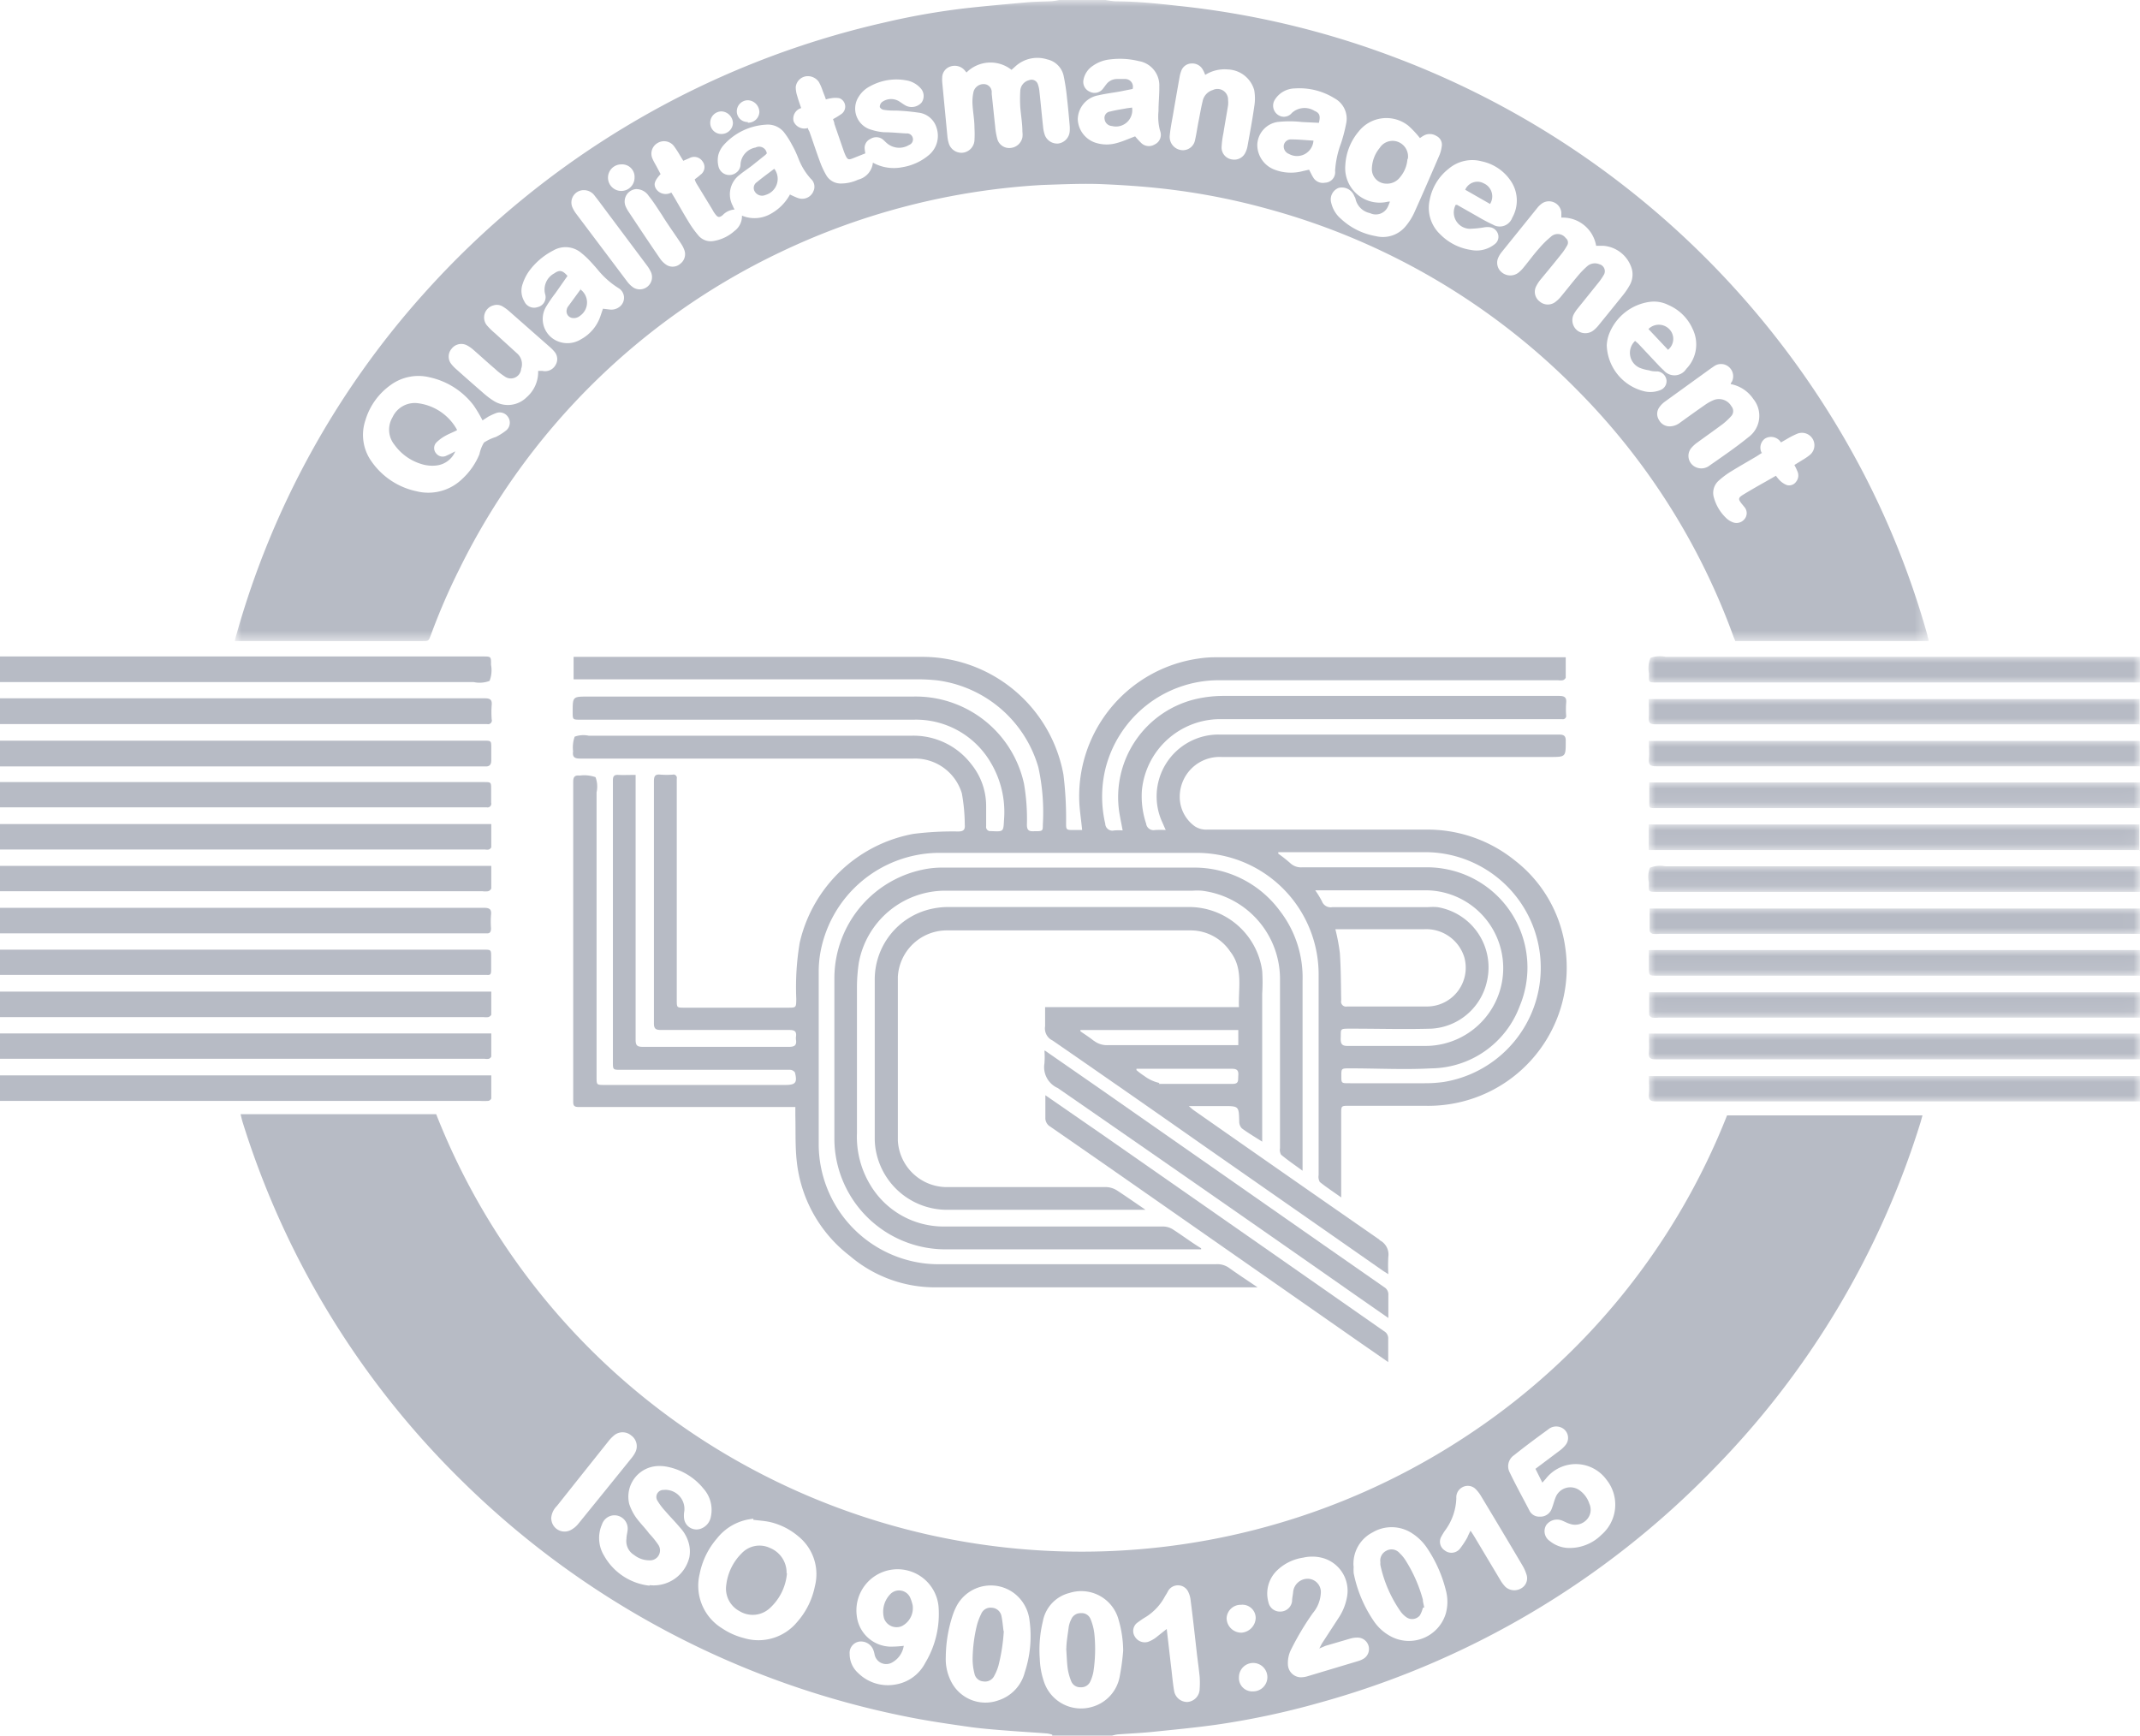 <svg xmlns="http://www.w3.org/2000/svg" xmlns:xlink="http://www.w3.org/1999/xlink" viewBox="0 0 161.17 130.71"><defs><style>.a{fill:#fff;}.b{fill:#b7bbc5;}.c{mask:url(#a);}.d{mask:url(#b);}.e{mask:url(#c);}.f{mask:url(#d);}.g{mask:url(#e);}.h{mask:url(#f);}.i{mask:url(#g);}.j{mask:url(#h);}.k{mask:url(#i);}.l{mask:url(#j);}.m{mask:url(#k);}.n{mask:url(#l);}</style><mask id="a" x="17.68" y="0" width="127.56" height="48.32" maskUnits="userSpaceOnUse"><g transform="translate(0 -0.22)"><polygon class="a" points="145.24 0.22 17.68 0.22 17.68 48.54 145.24 48.54 145.24 0.22"/></g></mask><mask id="b" x="124.17" y="52.59" width="37" height="1.97" maskUnits="userSpaceOnUse"><g transform="translate(0 -0.22)"><polygon class="a" points="161.17 54.78 161.17 52.81 124.17 52.81 124.17 54.78 161.17 54.78"/></g></mask><mask id="c" x="124.17" y="80.99" width="37" height="1.97" maskUnits="userSpaceOnUse"><g transform="translate(0 -0.22)"><polygon class="a" points="161.17 83.18 161.17 81.21 124.17 81.21 124.17 83.18 161.17 83.18"/></g></mask><mask id="d" x="124.17" y="55.75" width="37" height="1.97" maskUnits="userSpaceOnUse"><g transform="translate(0 -0.22)"><polygon class="a" points="161.17 57.94 161.17 55.97 124.17 55.97 124.17 57.94 161.17 57.94"/></g></mask><mask id="e" x="124.18" y="58.9" width="36.99" height="1.96" maskUnits="userSpaceOnUse"><g transform="translate(0 -0.22)"><polygon class="a" points="161.17 61.08 161.17 59.12 124.18 59.12 124.18 61.08 161.17 61.08"/></g></mask><mask id="f" x="124.21" y="62.06" width="36.96" height="1.96" maskUnits="userSpaceOnUse"><g transform="translate(0 -0.22)"><polygon class="a" points="161.17 64.24 161.17 62.28 124.21 62.28 124.21 64.24 161.17 64.24"/></g></mask><mask id="g" x="124.15" y="65.21" width="37.02" height="1.96" maskUnits="userSpaceOnUse"><g transform="translate(0 -0.22)"><polygon class="a" points="161.17 67.39 161.17 65.43 124.15 65.43 124.15 67.39 161.17 67.39"/></g></mask><mask id="h" x="124.17" y="77.83" width="37" height="1.97" maskUnits="userSpaceOnUse"><g transform="translate(0 -0.22)"><polygon class="a" points="161.17 80.02 161.17 78.05 124.17 78.05 124.17 80.02 161.17 80.02"/></g></mask><mask id="i" x="124.19" y="68.37" width="36.98" height="1.97" maskUnits="userSpaceOnUse"><g transform="translate(0 -0.22)"><polygon class="a" points="161.17 70.56 161.17 68.59 124.19 68.59 124.19 70.56 161.17 70.56"/></g></mask><mask id="j" x="124.18" y="71.52" width="36.99" height="1.96" maskUnits="userSpaceOnUse"><g transform="translate(0 -0.22)"><polygon class="a" points="161.17 73.7 161.17 71.74 124.18 71.74 124.18 73.7 161.17 73.7"/></g></mask><mask id="k" x="124.18" y="74.68" width="36.98" height="1.97" maskUnits="userSpaceOnUse"><g transform="translate(0 -0.22)"><polygon class="a" points="161.17 76.86 161.17 74.9 124.19 74.9 124.19 76.86 161.17 76.86"/></g></mask><mask id="l" x="124.16" y="49.43" width="37.01" height="1.97" maskUnits="userSpaceOnUse"><g transform="translate(0 -0.22)"><polygon class="a" points="161.17 51.62 161.17 49.65 124.16 49.65 124.16 51.62 161.17 51.62"/></g></mask></defs><title>certificate_2</title><path class="b" d="M93.49,123.18a1.15,1.15,0,0,0,1.08-1.1,1,1,0,0,0-1.11-1,1.06,1.06,0,0,0-1.08,1A1.11,1.11,0,0,0,93.49,123.18Zm0.89,4.42a1.07,1.07,0,1,0-1.07-1.07A1,1,0,0,0,94.38,127.6Zm-52.86-13a1,1,0,0,0,1.5.83,1.82,1.82,0,0,0,.55-0.47q2-2.46,4-4.94a2.21,2.21,0,0,0,.28-0.43,1,1,0,0,0-.32-1.27,1,1,0,0,0-1.28,0,2.92,2.92,0,0,0-.45.47l-2.35,2.95-1.51,1.9A1.43,1.43,0,0,0,41.51,114.61Zm69.23,0.9c0.13,0.19.22,0.33,0.31,0.48l1.93,3.23a2.58,2.58,0,0,0,.39.52,1,1,0,0,0,1.17.12,0.87,0.87,0,0,0,.43-1,3.17,3.17,0,0,0-.33-0.75q-1.53-2.59-3.08-5.16a2.76,2.76,0,0,0-.44-0.58,0.84,0.84,0,0,0-1-.13,0.86,0.86,0,0,0-.45.82,4.28,4.28,0,0,1-.81,2.38,4.2,4.2,0,0,0-.3.48,0.78,0.78,0,0,0,.23,1.07,0.82,0.82,0,0,0,1.14-.11,6.87,6.87,0,0,0,.57-0.86C110.57,115.86,110.64,115.72,110.74,115.52Zm-22.88,7.4C88,124,88.11,125,88.23,126c0.06,0.53.11,1.06,0.2,1.58a1,1,0,0,0,1,.82,1,1,0,0,0,.92-1,6.26,6.26,0,0,0,0-.9c-0.06-.61-0.15-1.23-0.22-1.84-0.15-1.34-.3-2.69-0.47-4a1.87,1.87,0,0,0-.22-0.65,0.86,0.86,0,0,0-1.45,0,4.25,4.25,0,0,1-.24.41A4.08,4.08,0,0,1,86.29,122a6.52,6.52,0,0,0-.58.39,0.78,0.78,0,0,0-.23,1.1,0.86,0.86,0,0,0,1.11.33,2.44,2.44,0,0,0,.45-0.26C87.29,123.36,87.54,123.16,87.86,122.91Zm11.49,1.47c0.11-.2.17-0.34,0.26-0.47l1.23-1.89a4.12,4.12,0,0,0,.59-1.48,2.56,2.56,0,0,0-1.92-3,3.05,3.05,0,0,0-1.38,0,3.58,3.58,0,0,0-2,1,2.42,2.42,0,0,0-.61,2.36,0.88,0.88,0,0,0,.92.7,0.89,0.89,0,0,0,.86-0.78c0-.23.06-0.46,0.08-0.69a1.1,1.1,0,0,1,1.13-1,1,1,0,0,1,.95,1.13,2.54,2.54,0,0,1-.6,1.46,20.58,20.58,0,0,0-1.62,2.71,2.25,2.25,0,0,0-.25,1.21,1,1,0,0,0,.92.91,1.77,1.77,0,0,0,.56-0.08l3.8-1.14a1.83,1.83,0,0,0,.4-0.17,0.86,0.86,0,0,0-.41-1.6,1.89,1.89,0,0,0-.56.07l-1.88.55Zm16.28-13.53,1.81-1.36a2.38,2.38,0,0,0,.47-0.45,0.85,0.85,0,0,0-.39-1.32,0.93,0.93,0,0,0-.94.17c-0.87.63-1.73,1.27-2.57,1.94a1,1,0,0,0-.31,1.31c0.48,1,1,1.93,1.49,2.88a0.81,0.81,0,0,0,.76.43,0.9,0.9,0,0,0,.91-0.61c0.11-.27.17-0.55,0.28-0.82a1.19,1.19,0,0,1,1.83-.54,2,2,0,0,1,.72,1,1.09,1.09,0,0,1-.21,1.21,1.19,1.19,0,0,1-1.24.31c-0.21-.06-0.4-0.17-0.6-0.25a1,1,0,0,0-1.2.34,0.89,0.89,0,0,0,.26,1.19,2.34,2.34,0,0,0,1.4.53,3.4,3.4,0,0,0,2.51-1,3,3,0,0,0,.37-4.14,2.86,2.86,0,0,0-4.58-.06l-0.25.28Zm-13.69,7.34a3.82,3.82,0,0,0,0,.52,9.8,9.8,0,0,0,1.49,3.57,3.59,3.59,0,0,0,1.27,1.17,2.9,2.9,0,0,0,4.18-1.71,3.32,3.32,0,0,0,0-1.75,10,10,0,0,0-1.37-3.11,3.87,3.87,0,0,0-1.15-1.16,2.81,2.81,0,0,0-3-.08A2.65,2.65,0,0,0,101.94,118.19ZM71.23,125a3.71,3.71,0,0,0,.48,2,2.89,2.89,0,0,0,3.47,1.28,3,3,0,0,0,2-2.12,8.68,8.68,0,0,0,.36-3.88,3,3,0,0,0-1.23-2.12A2.92,2.92,0,0,0,72,121.26a4.5,4.5,0,0,0-.26.64A10.29,10.29,0,0,0,71.23,125Zm13.36-.5a8.6,8.6,0,0,0-.35-2.31,2.91,2.91,0,0,0-3.7-2,2.7,2.7,0,0,0-2,2.14,9.15,9.15,0,0,0-.23,2.83,5.91,5.91,0,0,0,.32,1.73,2.94,2.94,0,0,0,3.61,1.88,2.91,2.91,0,0,0,2.08-2.25A17.94,17.94,0,0,0,84.59,124.54Zm-16.52-.37a1.73,1.73,0,0,1-.91,1.31,0.89,0.89,0,0,1-1.29-.61,2.14,2.14,0,0,0-.09-0.33,1,1,0,0,0-1.06-.65,0.86,0.86,0,0,0-.73.93,1.92,1.92,0,0,0,.63,1.43,3.19,3.19,0,0,0,2.89.86,3.07,3.07,0,0,0,2.17-1.61,7.14,7.14,0,0,0,1-4.3,3.1,3.1,0,1,0-6.15.78A2.61,2.61,0,0,0,67,124.23,8.05,8.05,0,0,0,68.07,124.17Zm-19.15-4.53a2.76,2.76,0,0,0,3-2.11,2.43,2.43,0,0,0,0-.85,2.81,2.81,0,0,0-.7-1.37c-0.35-.42-0.74-0.81-1.1-1.23a4.9,4.9,0,0,1-.6-0.79,0.53,0.53,0,0,1,.48-0.82,0.93,0.93,0,0,1,.26,0,1.44,1.44,0,0,1,1.26,1.71,2,2,0,0,0,0,.43,0.94,0.94,0,0,0,1.33.75,1.17,1.17,0,0,0,.69-0.89,2.4,2.4,0,0,0-.56-2.1,4.67,4.67,0,0,0-2.61-1.62,3.07,3.07,0,0,0-.82-0.08,2.31,2.31,0,0,0-2.16,2.86,3.9,3.9,0,0,0,.5,1c0.31,0.43.7,0.81,1,1.22a6.42,6.42,0,0,1,.68.84,0.75,0.75,0,0,1-.68,1.18,1.83,1.83,0,0,1-1.13-.4,1.22,1.22,0,0,1-.58-1.22c0-.23.07-0.46,0.09-0.68a1,1,0,0,0-1.14-1.08,1,1,0,0,0-.79.67,2.55,2.55,0,0,0,.16,2.37A4.48,4.48,0,0,0,48.92,119.64Zm7.82-5A3.92,3.92,0,0,0,54,116.08a5.79,5.79,0,0,0-1.31,2.69,3.76,3.76,0,0,0,1.69,4.08,5.29,5.29,0,0,0,1.66.74,3.78,3.78,0,0,0,4-1.22,5.77,5.77,0,0,0,1.33-2.68,3.66,3.66,0,0,0-1.25-3.77,5.07,5.07,0,0,0-2.16-1.08C57.52,114.75,57.12,114.73,56.73,114.68Zm22.51,16.26a2.56,2.56,0,0,0-.38-0.09c-0.9-.07-1.8-0.12-2.7-0.19s-2-.15-3-0.28c-1.61-.23-3.23-0.46-4.82-0.78a66.1,66.1,0,0,1-33.62-17.83,64.79,64.79,0,0,1-16.47-27c-0.05-.17-0.09-0.35-0.14-0.56H32.85A51.73,51.73,0,0,0,56,110.51a52.61,52.61,0,0,0,54.91-2.45,51.49,51.49,0,0,0,19.16-23.84h14.72c-0.06.2-.1,0.36-0.15,0.53A64.44,64.44,0,0,1,129,110.91a65.71,65.71,0,0,1-29.68,17.56,60.08,60.08,0,0,1-7.71,1.64c-1.63.23-3.27,0.38-4.9,0.55-0.84.08-1.69,0.12-2.53,0.18a3,3,0,0,0-.42.09H79.24Z" transform="translate(0 -0.22)"/><g class="c"><path class="b" d="M53.49,9.46a0.83,0.83,0,0,0,.85.85,0.86,0.86,0,0,0,.86-0.81,0.91,0.91,0,0,0-.84-0.89A0.85,0.85,0,0,0,53.49,9.46Zm2.83,0a0.84,0.84,0,0,0,.87-0.79,0.9,0.9,0,0,0-.87-0.9,0.84,0.84,0,0,0-.83.83A0.81,0.81,0,0,0,56.32,9.41ZM47.79,13.6a0.94,0.94,0,0,0-1-1,1,1,0,0,0-1,1A1,1,0,0,0,47.79,13.6Zm0.11,0.86a0.94,0.94,0,0,0-.79,1.28,2.43,2.43,0,0,0,.2.38c0.79,1.19,1.58,2.38,2.39,3.56a1.76,1.76,0,0,0,.45.46,0.87,0.87,0,0,0,1.09-.06,0.9,0.9,0,0,0,.31-1,2.2,2.2,0,0,0-.25-0.5c-0.47-.72-1-1.44-1.44-2.16-0.32-.48-0.64-1-1-1.44A1.13,1.13,0,0,0,47.9,14.46ZM44,14.54a0.93,0.93,0,0,0-.88,1.32,2.51,2.51,0,0,0,.29.48l3.83,5.09a2,2,0,0,0,.36.37,0.91,0.91,0,0,0,1.17,0A0.92,0.92,0,0,0,49,20.66a2.68,2.68,0,0,0-.3-0.48l-3.09-4.13c-0.27-.36-0.53-0.72-0.81-1.07A1,1,0,0,0,44,14.54Zm88.71,19.78-0.42.27c-0.64.38-1.28,0.74-1.91,1.13a6.21,6.21,0,0,0-.94.7,1.23,1.23,0,0,0-.35,1.31,3.36,3.36,0,0,0,.94,1.53,1.48,1.48,0,0,0,.44.28,0.77,0.77,0,0,0,.91-0.22,0.7,0.7,0,0,0,0-.91c-0.07-.09-0.15-0.18-0.22-0.27-0.26-.33-0.25-0.43.1-0.65,0.57-.35,1.15-0.68,1.72-1l0.77-.44a2.85,2.85,0,0,0,.32.38,1.54,1.54,0,0,0,.5.32,0.64,0.64,0,0,0,.7-0.25,0.75,0.75,0,0,0,.1-0.78,4.6,4.6,0,0,0-.23-0.48l0.68-.42a4,4,0,0,0,.5-0.35,0.94,0.94,0,0,0-1-1.57,6,6,0,0,0-.62.31l-0.57.33a0.88,0.88,0,0,0-1.2-.29A0.84,0.84,0,0,0,132.67,34.31Zm-2.36-5.17c0-.11.09-0.17,0.11-0.24a0.92,0.92,0,0,0-.26-1.06,0.9,0.9,0,0,0-1.09-.06l-0.25.17-3.46,2.5a1.83,1.83,0,0,0-.45.46,0.85,0.85,0,0,0,0,.94,0.9,0.9,0,0,0,.82.47,1.3,1.3,0,0,0,.76-0.28c0.61-.44,1.22-0.88,1.84-1.31a3.41,3.41,0,0,1,.72-0.4,1.08,1.08,0,0,1,1.31.48,0.56,0.56,0,0,1,0,.72,4.94,4.94,0,0,1-.66.62c-0.63.47-1.27,0.92-1.9,1.38a2.41,2.41,0,0,0-.48.44,0.93,0.93,0,0,0,.27,1.38,1,1,0,0,0,1.11-.07c1-.7,2-1.38,2.92-2.13a2,2,0,0,0,.39-2.89A2.65,2.65,0,0,0,130.31,29.14ZM90.77,5.86c-0.06-.13-0.09-0.24-0.15-0.33A0.9,0.9,0,0,0,89.76,5a0.84,0.84,0,0,0-.8.57,2.5,2.5,0,0,0-.13.5q-0.25,1.4-.49,2.81c-0.09.51-.19,1-0.24,1.53a1,1,0,0,0,1.05,1.12A0.93,0.93,0,0,0,90,10.78c0.11-.48.18-1,0.27-1.44s0.18-1,.3-1.48A1.1,1.1,0,0,1,91.34,7a0.8,0.8,0,0,1,1.15.76,1.92,1.92,0,0,1,0,.39c-0.11.7-.24,1.39-0.35,2.09A6.94,6.94,0,0,0,92,11.34a0.91,0.91,0,0,0,.8.89,0.92,0.92,0,0,0,1-.53,1.71,1.71,0,0,0,.15-0.45c0.18-1,.37-2,0.51-3a3.61,3.61,0,0,0,0-1.24,2.14,2.14,0,0,0-2-1.56A2.72,2.72,0,0,0,90.77,5.86ZM40.53,28.15l0.31,0a0.9,0.9,0,0,0,1-.44,0.85,0.85,0,0,0-.08-1,3.1,3.1,0,0,0-.4-0.4l-3-2.64a3.1,3.1,0,0,0-.49-0.36,0.84,0.84,0,0,0-.71-0.09,0.94,0.94,0,0,0-.5,1.49,5,5,0,0,0,.62.61l1.7,1.55A1.07,1.07,0,0,1,39.25,28a0.78,0.78,0,0,1-1.24.57A5.09,5.09,0,0,1,37.28,28c-0.54-.46-1.06-0.94-1.6-1.41a2.51,2.51,0,0,0-.49-0.35A0.92,0.92,0,0,0,34,26.5a0.9,0.9,0,0,0,0,1.15,2.88,2.88,0,0,0,.39.4c0.69,0.62,1.39,1.23,2.09,1.84a5.9,5.9,0,0,0,.7.52,2,2,0,0,0,2.48-.27A2.52,2.52,0,0,0,40.53,28.15Zm69.1-12.5,0.11,0,1.55,0.88a12.94,12.94,0,0,0,1.15.61,1,1,0,0,0,1.45-.52,2.62,2.62,0,0,0-.14-2.82,3.49,3.49,0,0,0-2.16-1.43,2.75,2.75,0,0,0-2.5.57,3.88,3.88,0,0,0-1.42,2.36,2.73,2.73,0,0,0,.8,2.57,4.07,4.07,0,0,0,2.29,1.17,2.18,2.18,0,0,0,1.81-.43,0.69,0.69,0,0,0,.26-0.73,0.75,0.75,0,0,0-.57-0.54,1.41,1.41,0,0,0-.47,0,7.43,7.43,0,0,1-1.12.11A1.23,1.23,0,0,1,109.63,15.65Zm13.52,10.25c0.1,0.09.18,0.15,0.25,0.22l1.22,1.3c0.22,0.23.43,0.47,0.67,0.68A1.06,1.06,0,0,0,127,28a2.64,2.64,0,0,0,.48-3,3.49,3.49,0,0,0-1.81-1.8,2.42,2.42,0,0,0-1.4-.25,3.85,3.85,0,0,0-3.09,2.44,2.78,2.78,0,0,0-.17.84,3.69,3.69,0,0,0,2.83,3.46,2,2,0,0,0,1.2-.09,0.72,0.72,0,0,0,.47-0.75,0.78,0.78,0,0,0-.66-0.66c-0.21,0-.44,0-0.65-0.08a3,3,0,0,1-.71-0.19A1.23,1.23,0,0,1,123.15,25.89ZM99.33,9.47l-1.27-.06a8.13,8.13,0,0,0-1.87,0,1.8,1.8,0,0,0-1.5,1.72A2,2,0,0,0,96,13a3.44,3.44,0,0,0,2.1.11L98.59,13c0.12,0.22.2,0.41,0.31,0.58a0.84,0.84,0,0,0,.89.4,0.79,0.79,0,0,0,.76-0.89A7.17,7.17,0,0,1,101,11a12,12,0,0,0,.38-1.46,1.74,1.74,0,0,0-.88-1.92,5,5,0,0,0-3-.74A1.81,1.81,0,0,0,96,7.75,0.84,0.84,0,0,0,96.55,9a0.77,0.77,0,0,0,.74-0.27A1.41,1.41,0,0,1,99,8.57C99.38,8.73,99.46,8.93,99.33,9.47Zm-53.92,14,0.5,0.06a1,1,0,0,0,.77-0.22,0.85,0.85,0,0,0-.11-1.4A6.35,6.35,0,0,1,45,20.51c-0.2-.23-0.4-0.46-0.61-0.68a6.25,6.25,0,0,0-.61-0.56,1.83,1.83,0,0,0-2.12-.18,5.2,5.2,0,0,0-1.83,1.57,3.61,3.61,0,0,0-.46.92,1.56,1.56,0,0,0,.12,1.34,0.81,0.81,0,0,0,1,.43,0.77,0.77,0,0,0,.56-1,1.38,1.38,0,0,1,.69-1.54c0.4-.28.62-0.24,1,0.19L41.83,22.3a10.55,10.55,0,0,0-.69,1A1.81,1.81,0,0,0,42,25.92a1.93,1.93,0,0,0,1.76-.15A3.12,3.12,0,0,0,45.23,24ZM85.3,6.92l-1,.2c-0.53.09-1.07,0.16-1.59,0.28a1.87,1.87,0,0,0-1.54,1.8A1.94,1.94,0,0,0,82.61,11a2.73,2.73,0,0,0,1.47,0c0.47-.12.92-0.33,1.41-0.51a6.22,6.22,0,0,0,.47.51,0.83,0.83,0,0,0,1,.1,0.8,0.8,0,0,0,.45-0.89A2.46,2.46,0,0,0,87.35,10a4.14,4.14,0,0,1-.1-1.41c0-.62.07-1.24,0.06-1.85a1.85,1.85,0,0,0-1.55-1.92,5.89,5.89,0,0,0-2.12-.13,2.75,2.75,0,0,0-1.34.49,1.63,1.63,0,0,0-.7,1.05,0.8,0.8,0,0,0,.46.89,0.79,0.79,0,0,0,1-.21c0.09-.11.17-0.23,0.26-0.34a1,1,0,0,1,.79-0.4c0.2,0,.41,0,0.61,0A0.58,0.58,0,0,1,85.3,6.92Zm19.38,8.48a3.19,3.19,0,0,1-.13.33,1,1,0,0,1-1.37.54,1.4,1.4,0,0,1-1.1-1.11A0.9,0.9,0,0,0,102,15a1,1,0,0,0-1.18-.63,0.93,0.93,0,0,0-.56,1.13,2.24,2.24,0,0,0,.73,1.2A5.12,5.12,0,0,0,103.6,18a2.22,2.22,0,0,0,2.28-.76,4.52,4.52,0,0,0,.63-1c0.65-1.44,1.28-2.9,1.91-4.36a2.58,2.58,0,0,0,.16-0.62,0.73,0.73,0,0,0-.4-0.8,0.93,0.93,0,0,0-1,0,2.51,2.51,0,0,0-.24.16,7.22,7.22,0,0,0-.87-0.93,2.66,2.66,0,0,0-3.75.44,4.28,4.28,0,0,0-1,2.53,2.6,2.6,0,0,0,3.11,2.77A1.05,1.05,0,0,1,104.67,15.4Zm12.91,1.2c0-.16,0-0.27,0-0.39a0.94,0.94,0,0,0-1.41-.7,1.68,1.68,0,0,0-.41.38l-2.67,3.31a1.94,1.94,0,0,0-.25.4,0.93,0.93,0,0,0,.29,1.16,1,1,0,0,0,1.21,0,2.39,2.39,0,0,0,.4-0.4c0.4-.48.77-1,1.18-1.45a6.68,6.68,0,0,1,.86-0.85,0.75,0.75,0,0,1,1.13.09,0.42,0.42,0,0,1,.11.55,4.75,4.75,0,0,1-.38.58c-0.54.68-1.09,1.35-1.63,2a2.67,2.67,0,0,0-.31.47,0.91,0.91,0,0,0,.24,1.17,0.94,0.94,0,0,0,1.24,0,2.31,2.31,0,0,0,.4-0.4c0.43-.52.85-1.06,1.29-1.58a6.27,6.27,0,0,1,.67-0.68,0.87,0.87,0,0,1,.9-0.14,0.54,0.54,0,0,1,.32.83,4.55,4.55,0,0,1-.42.6l-1.52,1.89a2.58,2.58,0,0,0-.33.5,1,1,0,0,0,.29,1.17,1,1,0,0,0,1.21,0,2.35,2.35,0,0,0,.4-0.4q0.92-1.13,1.83-2.26a5.37,5.37,0,0,0,.49-0.72,1.64,1.64,0,0,0,.18-1.25,2.43,2.43,0,0,0-2.15-1.75h-0.54A2.55,2.55,0,0,0,117.58,16.61ZM72.79,5.68L72.64,5.5a1,1,0,0,0-1.07-.27,0.89,0.89,0,0,0-.61.86,1.83,1.83,0,0,0,0,.3c0.13,1.36.26,2.72,0.39,4.08a2.54,2.54,0,0,0,.12.59,1,1,0,0,0,1.05.66,1,1,0,0,0,.87-0.93,8.16,8.16,0,0,0,0-.95c0-.6-0.12-1.2-0.15-1.81a3.39,3.39,0,0,1,.09-0.94,0.79,0.79,0,0,1,.85-0.53,0.6,0.6,0,0,1,.51.61s0,0.09,0,.13c0.09,0.82.17,1.63,0.26,2.45a5.21,5.21,0,0,0,.18,1,0.93,0.93,0,0,0,1,.61A1,1,0,0,0,77,10.57a1.69,1.69,0,0,0,0-.43C77,9.52,76.89,8.91,76.84,8.29a10.66,10.66,0,0,1,0-1.21,0.87,0.87,0,0,1,.66-0.82,0.5,0.5,0,0,1,.67.32,2.08,2.08,0,0,1,.11.5c0.1,0.9.18,1.8,0.28,2.71a2.56,2.56,0,0,0,.14.63,1,1,0,0,0,1,.61,1,1,0,0,0,.86-0.89,2.72,2.72,0,0,0,0-.47c-0.06-.69-0.12-1.38-0.2-2.06a15.42,15.42,0,0,0-.25-1.66,1.62,1.62,0,0,0-1.25-1.26,2.45,2.45,0,0,0-2.4.54l-0.28.25A2.55,2.55,0,0,0,72.79,5.68Zm-7.62,6.09-0.93.37c-0.32.13-.4,0.11-0.55-0.19a4.15,4.15,0,0,1-.16-0.4l-0.69-2c0-.12-0.07-0.24-0.1-0.36a5.42,5.42,0,0,0,.65-0.4,0.68,0.68,0,0,0-.16-1.17,1.66,1.66,0,0,0-.64,0,2,2,0,0,0-.39.09C62.11,7.42,62,7.19,61.94,7a4.14,4.14,0,0,0-.26-0.59,1,1,0,0,0-1-.44,0.92,0.92,0,0,0-.75.8,2.1,2.1,0,0,0,.11.67c0.08,0.3.19,0.6,0.3,0.92a0.83,0.83,0,0,0-.57,1,0.88,0.88,0,0,0,1.08.5c0,0.11.08,0.2,0.12,0.3,0.26,0.73.5,1.47,0.77,2.2a6.53,6.53,0,0,0,.49,1.06,1.26,1.26,0,0,0,1.13.62,3.07,3.07,0,0,0,1.27-.29,1.47,1.47,0,0,0,1.11-1.28,3.26,3.26,0,0,0,2.23.34A4.12,4.12,0,0,0,70,11.86a1.89,1.89,0,0,0,.54-2,1.61,1.61,0,0,0-1.39-1.16,15.77,15.77,0,0,0-1.6-.15c-0.32,0-.64,0-1-0.06a0.39,0.39,0,0,1-.29-0.21,0.49,0.49,0,0,1,.15-0.36,1.15,1.15,0,0,1,1.27-.09c0.2,0.12.38,0.27,0.59,0.37a1,1,0,0,0,1.14-.26,0.86,0.86,0,0,0-.11-1.11,1.84,1.84,0,0,0-1.06-.56,4.09,4.09,0,0,0-2.7.44,2.15,2.15,0,0,0-.86.78A1.65,1.65,0,0,0,65.65,10a4,4,0,0,0,.94.18c0.55,0,1.11.06,1.66,0.09a0.45,0.45,0,0,1,.21.87A1.42,1.42,0,0,1,66.79,11c-0.12-.1-0.23-0.23-0.36-0.32a0.81,0.81,0,0,0-.87,0,0.74,0.74,0,0,0-.44.74A3.63,3.63,0,0,0,65.17,11.77ZM36.34,31.88a10.18,10.18,0,0,0-.67-1.13,5.69,5.69,0,0,0-3.34-2.12,3.54,3.54,0,0,0-2.9.58,5,5,0,0,0-1.91,2.66A3.44,3.44,0,0,0,28,35a5.51,5.51,0,0,0,3.38,2.22,3.66,3.66,0,0,0,3.43-.93,5.21,5.21,0,0,0,1.3-1.87,2.71,2.71,0,0,1,.34-0.87,3.53,3.53,0,0,1,.89-0.42,4.34,4.34,0,0,0,.8-0.51,0.76,0.76,0,0,0,.12-1,0.75,0.75,0,0,0-.92-0.28c-0.19.07-.37,0.16-0.55,0.25Zm23.17-17c0.23,0.1.4,0.19,0.58,0.25a0.91,0.91,0,0,0,1.18-.53,0.79,0.79,0,0,0-.2-0.91,4.87,4.87,0,0,1-.94-1.54c-0.14-.35-0.29-0.69-0.47-1a6.18,6.18,0,0,0-.57-0.91,1.56,1.56,0,0,0-1.41-.63,4.62,4.62,0,0,0-3.2,1.56,1.85,1.85,0,0,0-.38.72,1.83,1.83,0,0,0,0,.81,0.84,0.84,0,0,0,1.35.52,0.76,0.76,0,0,0,.32-0.63,1.38,1.38,0,0,1,1.14-1.26,0.58,0.58,0,0,1,.84.44,0.86,0.86,0,0,1-.11.12l-1,.8c-0.31.24-.64,0.45-0.94,0.7a1.83,1.83,0,0,0-.49,2.37c0,0.06.06,0.12,0.11,0.24a1.35,1.35,0,0,0-.9.43c-0.25.19-.36,0.17-0.54-0.07A2,2,0,0,1,53.65,16L52.43,14a2.1,2.1,0,0,1-.11-0.27c0.15-.12.3-0.22,0.42-0.34a0.7,0.7,0,0,0,.18-1,0.75,0.75,0,0,0-1-.26l-0.46.2-0.25-.41a7.7,7.7,0,0,0-.47-0.72A0.94,0.94,0,0,0,49.51,11a0.92,0.92,0,0,0-.37,1.17c0.09,0.21.21,0.41,0.32,0.61l0.29,0.55c-0.46.51-.54,0.76-0.35,1.1a0.87,0.87,0,0,0,1.16.29l0.25,0.41c0.37,0.64.73,1.28,1.12,1.91a7.55,7.55,0,0,0,.69.94,1.21,1.21,0,0,0,1.06.4,3.11,3.11,0,0,0,1.63-.76,1.39,1.39,0,0,0,.57-1.16,2.45,2.45,0,0,0,2.1-.1A3.67,3.67,0,0,0,59.51,14.84ZM83.26,0.22a6.78,6.78,0,0,0,.77.1c1.57,0,3.14.17,4.7,0.34a65.13,65.13,0,0,1,16.13,3.81,66.05,66.05,0,0,1,35.46,31.34,64.1,64.1,0,0,1,4.84,12.25c0,0.11.06,0.22,0.08,0.33a0.36,0.36,0,0,1,0,.11H130.69c-0.05-.14-0.12-0.28-0.17-0.43a51,51,0,0,0-11.77-18.51A51.77,51.77,0,0,0,95.4,15.93a50.73,50.73,0,0,0-6.88-1.39c-1.75-.23-3.5-0.36-5.26-0.44-1.59-.08-3.18,0-4.76.05a52.64,52.64,0,0,0-19.77,5.08A51.68,51.68,0,0,0,34.6,43.07a48.13,48.13,0,0,0-2.16,5c-0.16.42-.16,0.43-0.62,0.43H17.68c0.05-.2.08-0.35,0.13-0.5a64.59,64.59,0,0,1,14.05-25.6A66.21,66.21,0,0,1,66.63,1.91,54,54,0,0,1,72.73.84c1.52-.17,3-0.3,4.56-0.44,0.64-.06,1.28-0.06,1.92-0.09A5.09,5.09,0,0,0,79.77.22h3.5Z" transform="translate(0 -0.22)"/></g><path class="b" d="M59.27,118.69a4,4,0,0,1-1.3,2.65,1.9,1.9,0,0,1-2.27.22,1.92,1.92,0,0,1-1-2,4,4,0,0,1,1.16-2.36,1.84,1.84,0,0,1,2.13-.4,2,2,0,0,1,1.25,1.92" transform="translate(0 -0.22)"/><path class="b" d="M68.74,121.15a1.52,1.52,0,0,1-.83,1.54,1,1,0,0,1-1.33-.59,1.9,1.9,0,0,1,.51-1.86,0.92,0.92,0,0,1,1.44.26,2.91,2.91,0,0,1,.21.64" transform="translate(0 -0.22)"/><path class="b" d="M80.31,124.37c0-.46.1-1,0.18-1.63a2,2,0,0,1,.19-0.57,0.75,0.75,0,0,1,.72-0.46,0.71,0.71,0,0,1,.73.44,4.07,4.07,0,0,1,.29,1.12,11.28,11.28,0,0,1-.07,2.84,3,3,0,0,1-.23.73,0.74,0.74,0,0,1-.73.45,0.72,0.72,0,0,1-.72-0.47,4.19,4.19,0,0,1-.26-0.95c-0.06-.45-0.07-0.92-0.11-1.5" transform="translate(0 -0.22)"/><path class="b" d="M75.6,123.05a13.87,13.87,0,0,1-.4,2.6,3.54,3.54,0,0,1-.31.76,0.77,0.77,0,0,1-.83.44,0.73,0.73,0,0,1-.67-0.59,4.42,4.42,0,0,1-.14-1.06,11.25,11.25,0,0,1,.33-2.6,4.58,4.58,0,0,1,.32-0.84,0.75,0.75,0,0,1,.77-0.46,0.78,0.78,0,0,1,.75.61c0.08,0.38.11,0.76,0.16,1.15" transform="translate(0 -0.22)"/><path class="b" d="M107.16,121.31a2.2,2.2,0,0,1-.22.56,0.75,0.75,0,0,1-1,.16,1.8,1.8,0,0,1-.46-0.45,9.61,9.61,0,0,1-1.52-3.5,1.41,1.41,0,0,1,0-.21,0.82,0.82,0,0,1,.45-0.86,0.8,0.8,0,0,1,1,.18,2.72,2.72,0,0,1,.42.5,10.82,10.82,0,0,1,1.33,3c0,0.17.06,0.34,0.1,0.59" transform="translate(0 -0.22)"/><path class="b" d="M58.33,12.95a1.26,1.26,0,0,1-.67,1.95,0.64,0.64,0,0,1-.8-0.23A0.52,0.52,0,0,1,57,13.94c0.41-.34.84-0.65,1.3-1" transform="translate(0 -0.22)"/><path class="b" d="M34.4,32.63c-0.34.17-.63,0.28-0.89,0.43a3.07,3.07,0,0,0-.65.49,0.61,0.61,0,0,0,0,.83,0.62,0.62,0,0,0,.78.15c0.19-.08.38-0.18,0.65-0.32a1.75,1.75,0,0,1-1.37,1.06,2.7,2.7,0,0,1-1.07-.07,3.87,3.87,0,0,1-2.14-1.48,1.81,1.81,0,0,1-.15-2.07,1.84,1.84,0,0,1,1.93-1.06,3.91,3.91,0,0,1,2.93,2" transform="translate(0 -0.22)"/><path class="b" d="M106,12.19a2.39,2.39,0,0,1-.56,1.38,1.23,1.23,0,0,1-1.07.48A1.09,1.09,0,0,1,103.32,13a2.55,2.55,0,0,1,.59-1.64,1.15,1.15,0,0,1,1.34-.47,1.18,1.18,0,0,1,.78,1.3" transform="translate(0 -0.22)"/><path class="b" d="M85.26,8.32a1.23,1.23,0,0,1-1.52,1.39,0.59,0.59,0,0,1-.55-0.52,0.48,0.48,0,0,1,.42-0.57c0.42-.11.85-0.17,1.28-0.25l0.38-.05" transform="translate(0 -0.22)"/><path class="b" d="M43.69,22a1.22,1.22,0,0,1,0,2,0.73,0.73,0,0,1-.57.17,0.51,0.51,0,0,1-.43-0.66,0.53,0.53,0,0,1,.06-0.16l1-1.37" transform="translate(0 -0.22)"/><path class="b" d="M98.92,10.81a1.24,1.24,0,0,1-1.85,1,0.6,0.6,0,0,1-.38-0.66,0.54,0.54,0,0,1,.58-0.43c0.55,0,1.1.06,1.64,0.09" transform="translate(0 -0.22)"/><path class="b" d="M125.64,26.58L124.15,25a1.1,1.1,0,0,1,1.56,0,1.05,1.05,0,0,1-.07,1.55" transform="translate(0 -0.22)"/><path class="b" d="M112.22,15.58l-1.87-1.07a1,1,0,0,1,1.4-.48,1.07,1.07,0,0,1,.47,1.55" transform="translate(0 -0.22)"/><path class="b" d="M0,52.81l0.51,0h36c0.42,0,.56.12,0.52,0.52a7.57,7.57,0,0,0,0,1.06,0.28,0.28,0,0,1-.34.36H0v-2" transform="translate(0 -0.22)"/><g class="d"><path class="b" d="M161.17,54.77H124.69c-0.38,0-.55-0.08-0.52-0.49s0-.91,0-1.41c0.21,0,.4,0,0.6,0h35.74l0.64,0v2Z" transform="translate(0 -0.22)"/></g><g class="e"><path class="b" d="M161.17,83.17H124.74c-0.41,0-.61-0.08-0.56-0.54s0-.88,0-1.37l0.6,0h35.79c0.2,0,.4,0,0.6,0v2Z" transform="translate(0 -0.22)"/></g><path class="b" d="M0,56l0.64,0H36.43C37,56,37,56,37,56.55c0,0.31,0,.63,0,0.94s-0.13.48-.47,0.45c-0.18,0-.37,0-0.56,0H0V56" transform="translate(0 -0.22)"/><path class="b" d="M0,81.21c0.19,0,.37,0,0.56,0H37c0,0.6,0,1.17,0,1.74a0.32,0.32,0,0,1-.23.18,5.16,5.16,0,0,1-.65,0H0v-2" transform="translate(0 -0.22)"/><g class="f"><path class="b" d="M161.17,57.93H124.74c-0.41,0-.61-0.08-0.56-0.54s0-.88,0-1.37c0.21,0,.41,0,0.6,0h35.74l0.64,0v2Z" transform="translate(0 -0.22)"/></g><path class="b" d="M0,59.12c0.2,0,.4,0,0.6,0H36.43c0.56,0,.56,0,0.56.55,0,0.34,0,.68,0,1a0.28,0.28,0,0,1-.34.35H0v-2" transform="translate(0 -0.22)"/><g class="g"><path class="b" d="M161.17,61.08H125c-0.95,0-.77.09-0.79-0.8,0-.35,0-0.71,0-1.13h36.39c0.2,0,.4,0,0.6,0v2Z" transform="translate(0 -0.22)"/></g><path class="b" d="M0,62.28c0.19,0,.37,0,0.56,0H37c0,0.6,0,1.17,0,1.75a0.32,0.32,0,0,1-.19.17,0.71,0.71,0,0,1-.26,0H0v-2" transform="translate(0 -0.22)"/><g class="h"><path class="b" d="M161.17,64.24h-37V62.31h36.36c0.2,0,.4,0,0.6,0v2Z" transform="translate(0 -0.22)"/></g><path class="b" d="M0,65.43c0.2,0,.4,0,0.6,0H37c0,0.6,0,1.15,0,1.7a0.36,0.36,0,0,1-.24.21,1.62,1.62,0,0,1-.43,0H0v-2" transform="translate(0 -0.22)"/><g class="i"><path class="b" d="M161.17,67.39H124.89c-0.84,0-.7,0-0.71-0.72a1.9,1.9,0,0,1,.08-1.1,2.05,2.05,0,0,1,1.15-.11h35.16c0.2,0,.4,0,0.6,0v2Z" transform="translate(0 -0.22)"/></g><g class="j"><path class="b" d="M161.17,80H124.69c-0.38,0-.55-0.09-0.51-0.5s0-.91,0-1.44h36.39c0.2,0,.4,0,0.6,0v2Z" transform="translate(0 -0.22)"/></g><path class="b" d="M0,68.59c0.17,0,.34,0,0.51,0q18,0,35.93,0c0.44,0,.59.11,0.54,0.54a6.65,6.65,0,0,0,0,1c0,0.27-.08.41-0.36,0.38H0v-2" transform="translate(0 -0.22)"/><g class="k"><path class="b" d="M161.17,70.55H125a2.44,2.44,0,0,1-.52,0,0.35,0.35,0,0,1-.24-0.21c0-.55,0-1.1,0-1.7h36.38c0.2,0,.4,0,0.6,0v2Z" transform="translate(0 -0.22)"/></g><path class="b" d="M0,78.05c0.17,0,.34,0,0.51,0H37c0,0.6,0,1.17,0,1.74a0.31,0.31,0,0,1-.19.17,0.93,0.93,0,0,1-.3,0H0v-2" transform="translate(0 -0.22)"/><path class="b" d="M0,71.74c0.19,0,.37,0,0.56,0H36.43c0.56,0,.56,0,0.56.55,0,0.34,0,.68,0,1s-0.07.38-.34,0.35H0v-2" transform="translate(0 -0.22)"/><g class="l"><path class="b" d="M161.17,73.7H124.82c-0.64,0-.64,0-0.64-0.61V71.77h36.39c0.2,0,.4,0,0.6,0v2Z" transform="translate(0 -0.22)"/></g><path class="b" d="M0,74.9c0.16,0,.31,0,0.47,0H37c0,0.59,0,1.17,0,1.74a0.36,0.36,0,0,1-.23.18,1.26,1.26,0,0,1-.34,0H0v-2" transform="translate(0 -0.22)"/><g class="m"><path class="b" d="M161.17,76.86H124.91a2,2,0,0,1-.47,0,0.36,0.36,0,0,1-.24-0.21c0-.55,0-1.1,0-1.7h36.38c0.2,0,.4,0,0.6,0v2Z" transform="translate(0 -0.22)"/></g><g class="n"><path class="b" d="M161.17,51.62H124.89c-0.82,0-.7,0-0.7-0.67a2.07,2.07,0,0,1,.11-1.18,2.05,2.05,0,0,1,1.15-.08h35.12l0.6,0v2Z" transform="translate(0 -0.22)"/></g><path class="b" d="M0,49.66l0.64,0H36.36c0.62,0,.63,0,0.62.62a2.21,2.21,0,0,1-.11,1.22,2.11,2.11,0,0,1-1.19.09H0v-2" transform="translate(0 -0.22)"/><path class="b" d="M99.06,67.28a6.41,6.41,0,0,1,.5.82,0.7,0.7,0,0,0,.78.44c2.4,0,4.8,0,7.2,0a4.09,4.09,0,0,1,.73,0A4.6,4.6,0,0,1,112,74.06a4.55,4.55,0,0,1-4.18,3.63c-2,.06-4.05,0-6.08,0-0.9,0-.73,0-0.77.76,0,0.45.15,0.55,0.57,0.54,1.94,0,3.88,0,5.82,0a5.55,5.55,0,0,0,1.07-.1,5.86,5.86,0,0,0-1.06-11.62H99.06m-2.79-2.87,0,0.11a11.13,11.13,0,0,1,.9.71,1.17,1.17,0,0,0,.89.32q4.7,0,9.4,0a7,7,0,0,1,1.24.1A7.54,7.54,0,0,1,114.45,76a7.19,7.19,0,0,1-6.66,4.68c-2,.11-4.08,0-6.12,0-0.65,0-.65,0-0.65.57s0,0.55.67,0.55h5.61a9.9,9.9,0,0,0,1.46-.1A8.71,8.71,0,0,0,107.5,64.4c-3.59,0-7.19,0-10.78,0l-0.45,0m4.3,5.8a14.27,14.27,0,0,1,.34,1.8c0.08,1.19.08,2.38,0.1,3.57a0.37,0.37,0,0,0,.44.45c2,0,4,0,6.07,0a2.92,2.92,0,0,0,2.76-3.71,3,3,0,0,0-3-2.11H101l-0.43,0M87.79,62.72c-0.1-.22-0.16-0.36-0.22-0.5a4.66,4.66,0,0,1,4.21-6.68c8.53,0,17.05,0,25.58,0,0.41,0,.58.07,0.56,0.53,0,1.16,0,1.16-1.22,1.16H92a3,3,0,0,0-3.15,3A2.72,2.72,0,0,0,90,62.46a1.56,1.56,0,0,0,.88.24q8.22,0,16.44,0A10.47,10.47,0,0,1,114.06,65a10.05,10.05,0,0,1,3.84,6.69A10.4,10.4,0,0,1,110.77,83a10.52,10.52,0,0,1-3.43.5h-5.74c-0.59,0-.59,0-0.59.6,0,2.06,0,4.12,0,6.3-0.59-.42-1.12-0.77-1.61-1.16a0.79,0.79,0,0,1-.09-0.52c0-5,0-10,0-15a9.16,9.16,0,0,0-6.1-8.74,9.33,9.33,0,0,0-3.12-.53H70.79a9.13,9.13,0,0,0-9.05,7.79,8,8,0,0,0-.08,1.1q0,6.59,0,13.17a9.06,9.06,0,0,0,7.75,8.83,8.71,8.71,0,0,0,1.16.09h21a1.53,1.53,0,0,1,1,.28c0.67,0.48,1.36.93,2.14,1.46H93.48c-7.75,0-15.5,0-23.25,0A9.88,9.88,0,0,1,64,94.8a10.35,10.35,0,0,1-4-7.18c-0.12-1.11-.07-2.24-0.1-3.36,0-.21,0-0.42,0-0.67l-0.64,0h-6.6c-3,0-6.07,0-9.1,0-0.4,0-.39-0.2-0.39-0.48q0-8,0-16c0-2.67,0-5.34,0-8,0-.38.11-0.52,0.49-0.48a2.56,2.56,0,0,1,1.19.12,2,2,0,0,1,.08,1.14q0,10.72,0,21.45c0,0.59,0,.59.62,0.59H59.13c0.79,0,.93-0.17.74-0.94a0.47,0.47,0,0,0-.37-0.2c-1.42,0-2.85,0-4.27,0H46.77c-0.61,0-.61,0-0.61-0.6q0-9.53,0-19.06c0-.71,0-1.42,0-2.13,0-.31.08-0.44,0.41-0.42s0.83,0,1.3,0c0,0.22,0,.4,0,0.58q0,9.68,0,19.36c0,0.44.12,0.54,0.55,0.54q5.48,0,11,0c0.4,0,.59-0.1.53-0.52a0.9,0.9,0,0,1,0-.26c0.05-.37-0.1-0.49-0.48-0.49-3.22,0-6.44,0-9.66,0-0.41,0-.57-0.07-0.56-0.53q0-9.1,0-18.2c0-.38.08-0.55,0.5-0.5a6.54,6.54,0,0,0,.91,0,0.25,0.25,0,0,1,.31.3c0,0.14,0,.28,0,0.43q0,7.91,0,15.82c0,0.14,0,.28,0,0.43,0,0.57,0,.57.58,0.57h7.77c0.65,0,.64,0,0.65-0.66a20.21,20.21,0,0,1,.26-4.24,10.79,10.79,0,0,1,8.57-8.19,23.56,23.56,0,0,1,3.34-.18c0.39,0,.56-0.1.52-0.51a13.61,13.61,0,0,0-.22-2.36,3.68,3.68,0,0,0-3.67-2.62H55.4c-3.9,0-7.79,0-11.69,0-0.43,0-.61-0.1-0.55-0.55a2.45,2.45,0,0,1,.12-1.1,1.92,1.92,0,0,1,1.07-.07q12.12,0,24.24,0a5.48,5.48,0,0,1,4.56,2.14,5,5,0,0,1,1.12,3.15c0,0.51,0,1,0,1.53a0.31,0.31,0,0,0,.35.36c1,0.05.94,0.06,1-.9a7.27,7.27,0,0,0-1-4.25,6.52,6.52,0,0,0-5.8-3.24c-8.37,0-16.74,0-25.11,0-0.58,0-.58,0-0.58-0.58,0-1.16,0-1.16,1.16-1.16H68.74a8.35,8.35,0,0,1,8.38,6.56,15.62,15.62,0,0,1,.22,3.09c0,0.45.18,0.51,0.56,0.49,0.63,0,.64,0,0.64-0.5A15.84,15.84,0,0,0,78.2,58a9.16,9.16,0,0,0-7.61-6.54,14.4,14.4,0,0,0-1.46-.08H43.2V49.69H69.35a10.81,10.81,0,0,1,10.74,8.86,26.77,26.77,0,0,1,.2,3.61c0,0.57,0,.57.59,0.57H81.5c-0.07-.71-0.17-1.36-0.21-2a10.47,10.47,0,0,1,8.95-10.91,8.46,8.46,0,0,1,1.33-.1h26.35c0,0.53,0,1,0,1.54a0.35,0.35,0,0,1-.23.19,1.19,1.19,0,0,1-.34,0H91.71a8.8,8.8,0,0,0-8.47,6.72,9,9,0,0,0,0,4.09,0.54,0.54,0,0,0,.68.5,5.06,5.06,0,0,1,.63,0c-0.09-.49-0.18-0.91-0.25-1.34a7.59,7.59,0,0,1,5.88-8.58,9.34,9.34,0,0,1,2-.21l25.23,0c0.45,0,.59.13,0.54,0.56a6.18,6.18,0,0,0,0,.89,0.25,0.25,0,0,1-.3.3H91.9A5.93,5.93,0,0,0,86,59.74a6.48,6.48,0,0,0,.32,2.51,0.56,0.56,0,0,0,.67.48,8.09,8.09,0,0,1,.82,0" transform="translate(0 -0.22)"/><path class="b" d="M87.32,81.78a2.9,2.9,0,0,1-1.13-.52,5.11,5.11,0,0,1-.6-0.45l0-.1,0.37,0c2.27,0,4.54,0,6.81,0,0.41,0,.52.14,0.49,0.51s0.07,0.64-.47.63c-1.84,0-3.68,0-5.52,0M82.37,78.6c-0.32-.26-0.67-0.48-1-0.71l0-.1H93.26v1.14H92.75c-3.09,0-6.18,0-9.27,0a1.61,1.61,0,0,1-1.11-.34m21.53,15q-7-4.86-14-9.76c-0.1-.07-0.18-0.15-0.37-0.31l0.52,0h2.07c1.19,0,1.18,0,1.21,1.17a0.73,0.73,0,0,0,.2.51c0.47,0.35,1,.66,1.53,1,0-.16,0-0.24,0-0.32q0-5.41,0-10.83a13,13,0,0,0,0-1.7,5.56,5.56,0,0,0-5.6-4.82c-6,0-12,0-17.95,0a5.85,5.85,0,0,0-1.41.15,5.44,5.44,0,0,0-4.22,5.39q0,5.93,0,11.85A4.93,4.93,0,0,0,66,87.05a5.45,5.45,0,0,0,5.49,4.28H86.27c-0.79-.54-1.45-1-2.15-1.46a1.65,1.65,0,0,0-.82-0.25c-4,0-8.08,0-12.12,0a3.7,3.7,0,0,1-3.56-3.51q0-6.16,0-12.32a3.7,3.7,0,0,1,3.61-3.5H89.65a3.59,3.59,0,0,1,3,1.59c1,1.28.6,2.73,0.66,4.19H78.71c0,0.51,0,1,0,1.44a1,1,0,0,0,.56,1.07q5.65,3.9,11.28,7.85l13.63,9.51,0.38,0.24a11.31,11.31,0,0,1,0-1.32,1.2,1.2,0,0,0-.66-1.24" transform="translate(0 -0.22)"/><path class="b" d="M90.45,94.31H71.27a8.37,8.37,0,0,1-8.35-7.19,8,8,0,0,1-.08-1.1q0-6.1,0-12.19a8.37,8.37,0,0,1,6.93-8.17,7,7,0,0,1,1.2-.1c6.33,0,12.65,0,19,0a8,8,0,0,1,6.4,3.23A8.22,8.22,0,0,1,98.1,74.1c0,4.6,0,9.21,0,13.81v0.48c-0.6-.44-1.13-0.8-1.62-1.21a0.75,0.75,0,0,1-.08-0.49q0-6.31,0-12.62a6.7,6.7,0,0,0-5.89-6.77,4.84,4.84,0,0,0-.69,0H71.11a6.62,6.62,0,0,0-6.43,5.43,12.79,12.79,0,0,0-.14,1.91c0,3.64,0,7.28,0,10.91a7,7,0,0,0,1,3.9,6.42,6.42,0,0,0,5.59,3.14c5.49,0,11,0,16.48,0a1.41,1.41,0,0,1,.71.21c0.72,0.46,1.43,1,2.14,1.43l0,0.08" transform="translate(0 -0.22)"/><path class="b" d="M78.71,82.69l4.34,3,13.09,9.13,8.09,5.65a0.62,0.62,0,0,1,.32.59c0,0.55,0,1.1,0,1.74l-2.05-1.42L84,88.47c-1.65-1.15-3.31-2.3-5-3.47a0.76,0.76,0,0,1-.27-0.51c0-.56,0-1.13,0-1.79" transform="translate(0 -0.22)"/><path class="b" d="M78.71,79.35L82.53,82,99.6,93.92l4.65,3.24a0.63,0.63,0,0,1,.31.6c0,0.55,0,1.1,0,1.72l-2.24-1.56Q91,90,79.66,82.16a1.72,1.72,0,0,1-1-1.86,6.31,6.31,0,0,0,0-.95" transform="translate(0 -0.22)"/></svg>